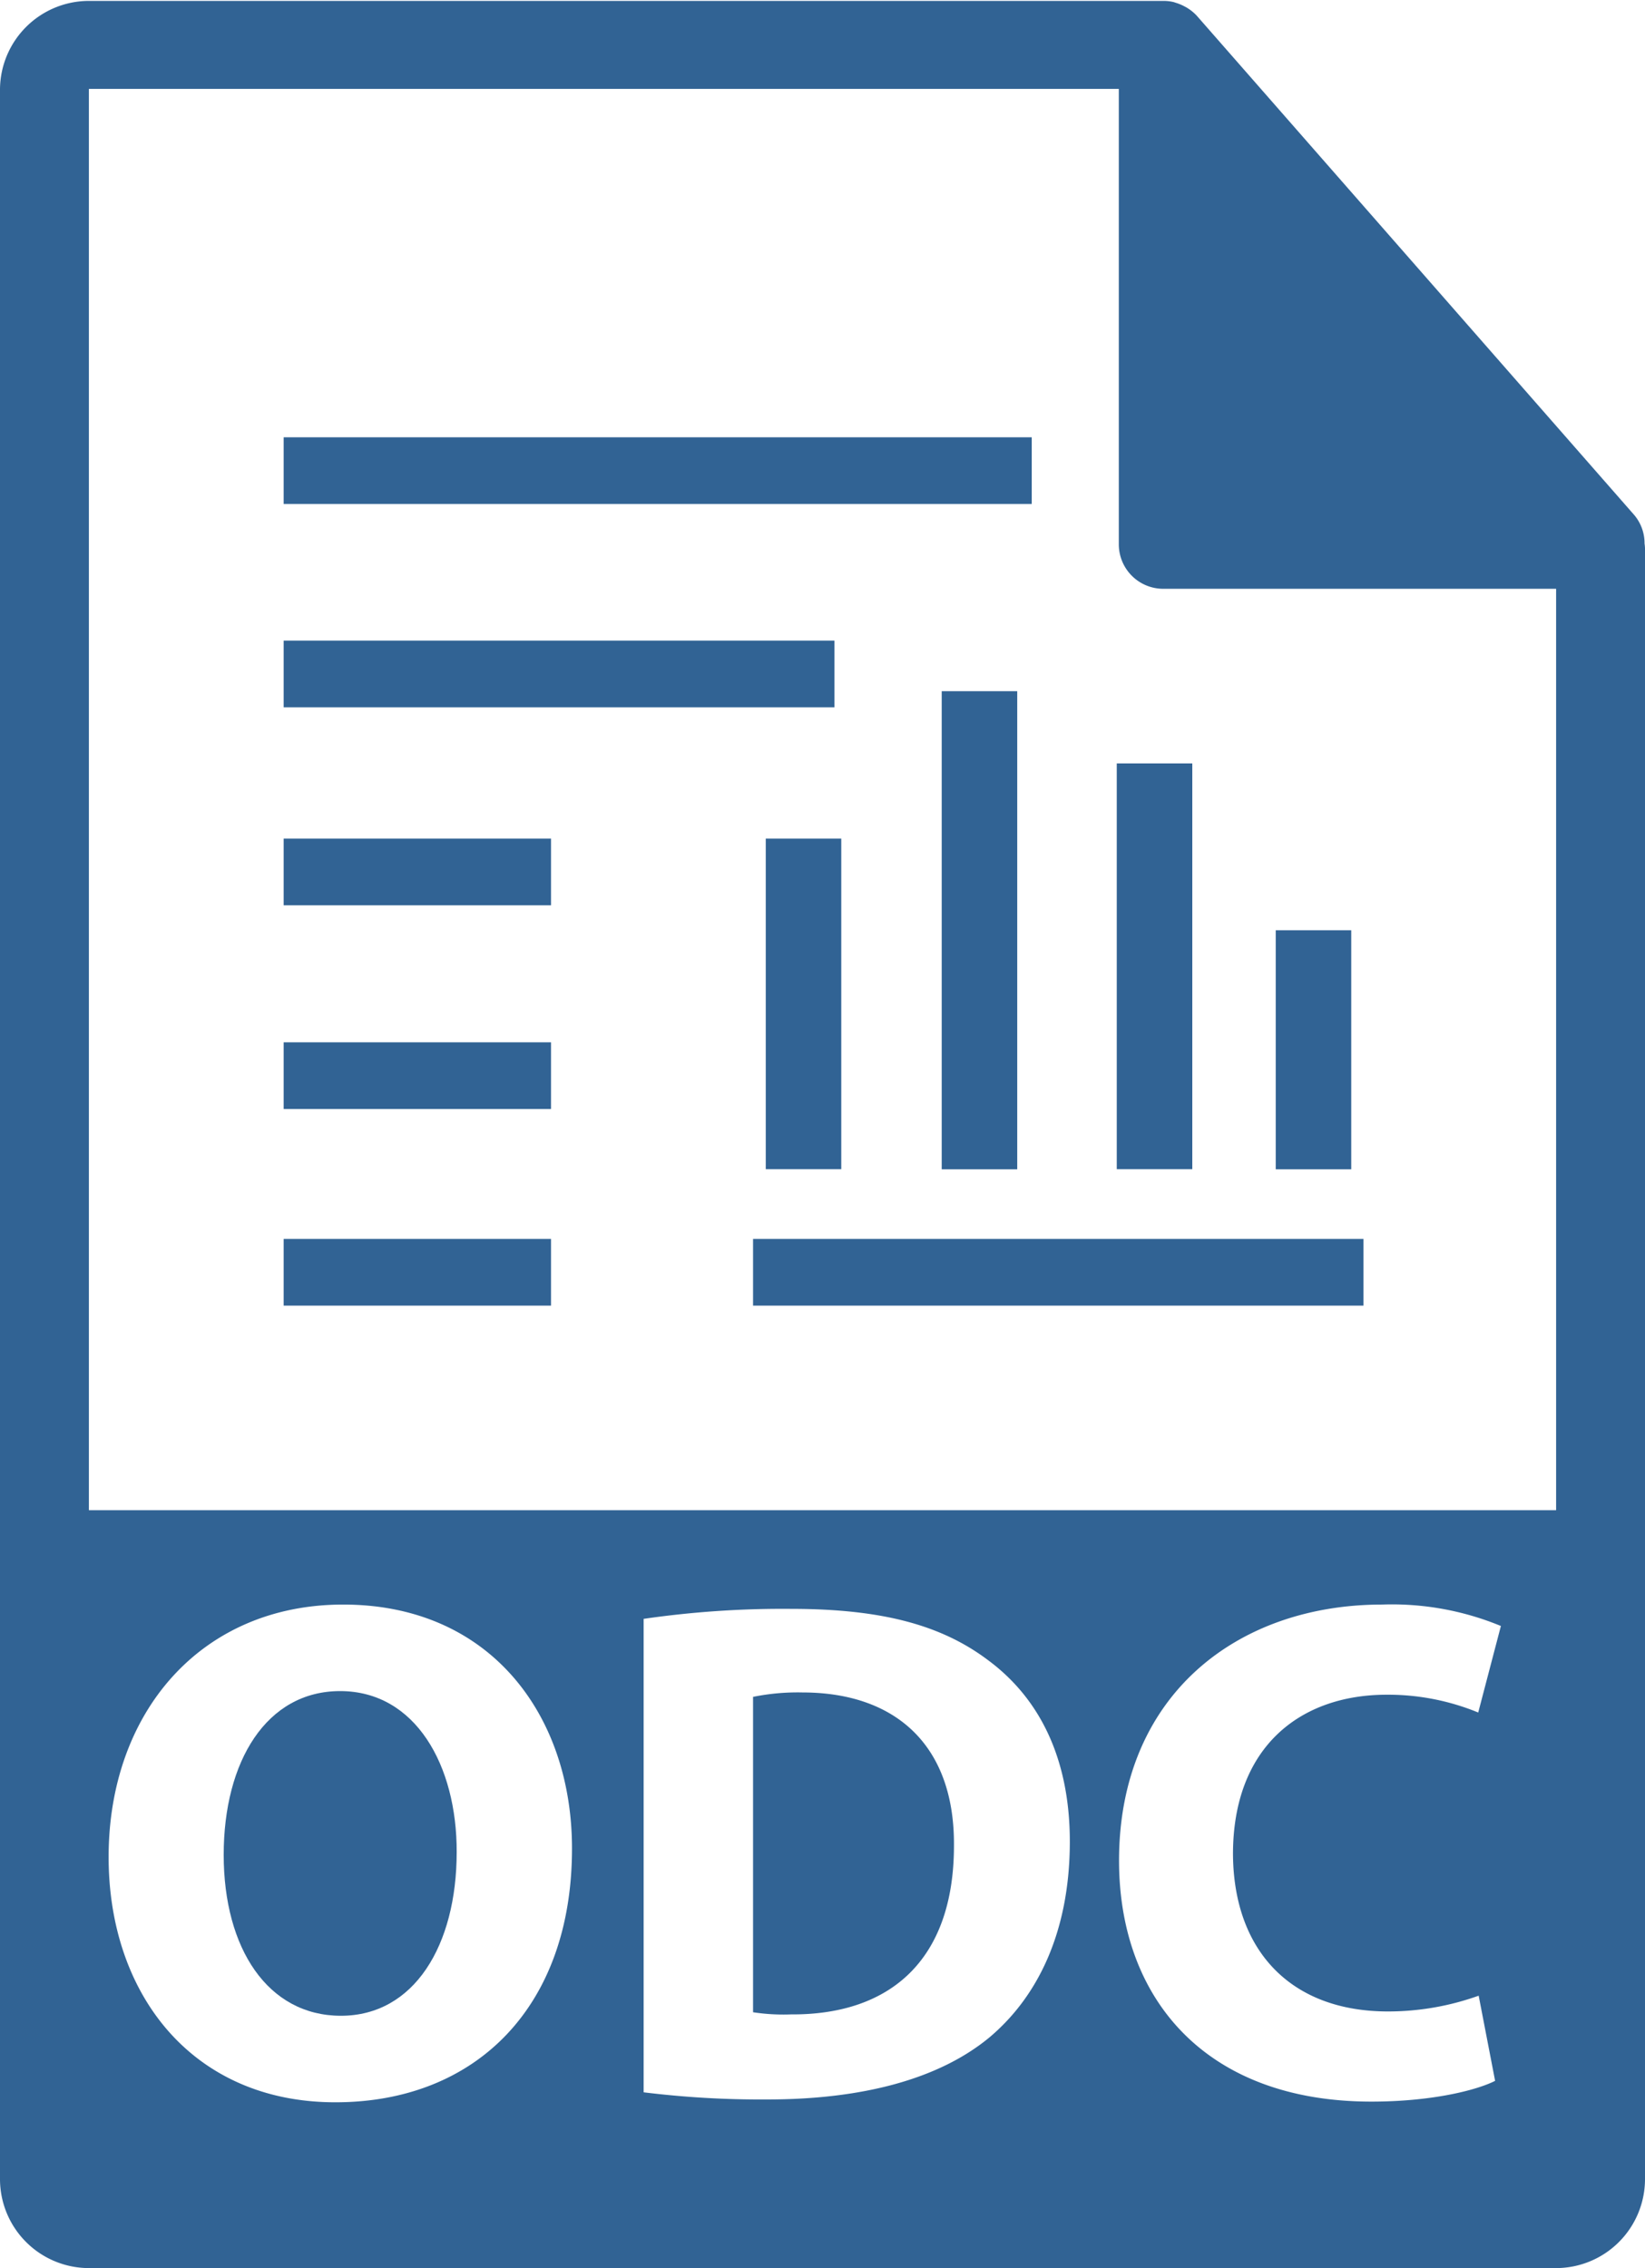 <svg xmlns="http://www.w3.org/2000/svg" viewBox="0 0 145.09 200"><defs><style>.cls-1{fill:#316394;}</style></defs><title>odc</title><g id="Layer_2" data-name="Layer 2"><g id="Layer_2-2" data-name="Layer 2"><path class="cls-1" d="M70.77,149.24a19.74,19.74,0,0,0-4.35.39v27.81a17.58,17.58,0,0,0,3.34.19c8.7.06,14.38-4.74,14.38-14.89C84.2,153.91,79,149.24,70.77,149.24Z"/><path class="cls-1" d="M30,149.12c-6.49,0-10.27,6.18-10.27,14.44s3.9,14.19,10.34,14.19,10.21-6.18,10.21-14.44C40.3,155.68,36.65,149.12,30,149.12Z"/><path class="cls-1" d="M145.05,47.93a3.85,3.85,0,0,0-.93-2.54l-38.56-44,0,0a4,4,0,0,0-.78-.65,2.2,2.2,0,0,0-.26-.15,4,4,0,0,0-.77-.33l-.21-.07a3.82,3.82,0,0,0-.9-.11H7.84A7.85,7.85,0,0,0,0,7.84V192.16A7.85,7.85,0,0,0,7.84,200H137.25a7.85,7.85,0,0,0,7.84-7.84V48.36A3.13,3.13,0,0,0,145.05,47.93ZM29.58,185.38c-12.61,0-20-9.52-20-21.63,0-12.74,8.14-22.26,20.69-22.26,13,0,20.18,9.78,20.18,21.5C50.46,176.93,42,185.38,29.58,185.38Zm57.71-5.74c-4.48,3.72-11.29,5.49-19.61,5.49a84.29,84.29,0,0,1-10.91-.63V142.75a85.45,85.45,0,0,1,13-.88c8.07,0,13.31,1.45,17.4,4.54,4.42,3.28,7.19,8.51,7.19,16C94.35,170.56,91.39,176.18,87.29,179.64Zm35.13-2.27a23.68,23.68,0,0,0,8-1.39l1.45,7.51c-1.76.88-5.74,1.83-10.91,1.83-14.69,0-22.26-9.14-22.26-21.25,0-14.51,10.35-22.58,23.21-22.58a25.16,25.16,0,0,1,10.47,1.89l-2,7.63a20.9,20.9,0,0,0-8.07-1.57c-7.63,0-13.56,4.6-13.56,14.06C108.8,172,113.84,177.37,122.42,177.37Zm14.83-44.2H7.84V7.84H98.68V48a3.92,3.92,0,0,0,3.93,3.92h34.64v81.28Z"/><rect class="cls-1" x="25.02" y="73.95" width="23.58" height="5.88"/><rect class="cls-1" x="25.02" y="56.49" width="48.58" height="5.88"/><rect class="cls-1" x="25.02" y="38.56" width="65.98" height="5.88"/><rect class="cls-1" x="25.02" y="91.91" width="23.58" height="5.88"/><rect class="cls-1" x="25.02" y="109.25" width="23.58" height="5.88"/><rect class="cls-1" x="66.42" y="109.25" width="53.84" height="5.88"/><rect class="cls-1" x="67.54" y="73.95" width="6.66" height="29.15"/><rect class="cls-1" x="83.06" y="60.95" width="6.66" height="42.16"/><rect class="cls-1" x="98.5" y="67.32" width="6.66" height="35.78"/><rect class="cls-1" x="112.52" y="82.03" width="6.66" height="21.08"/></g></g></svg>